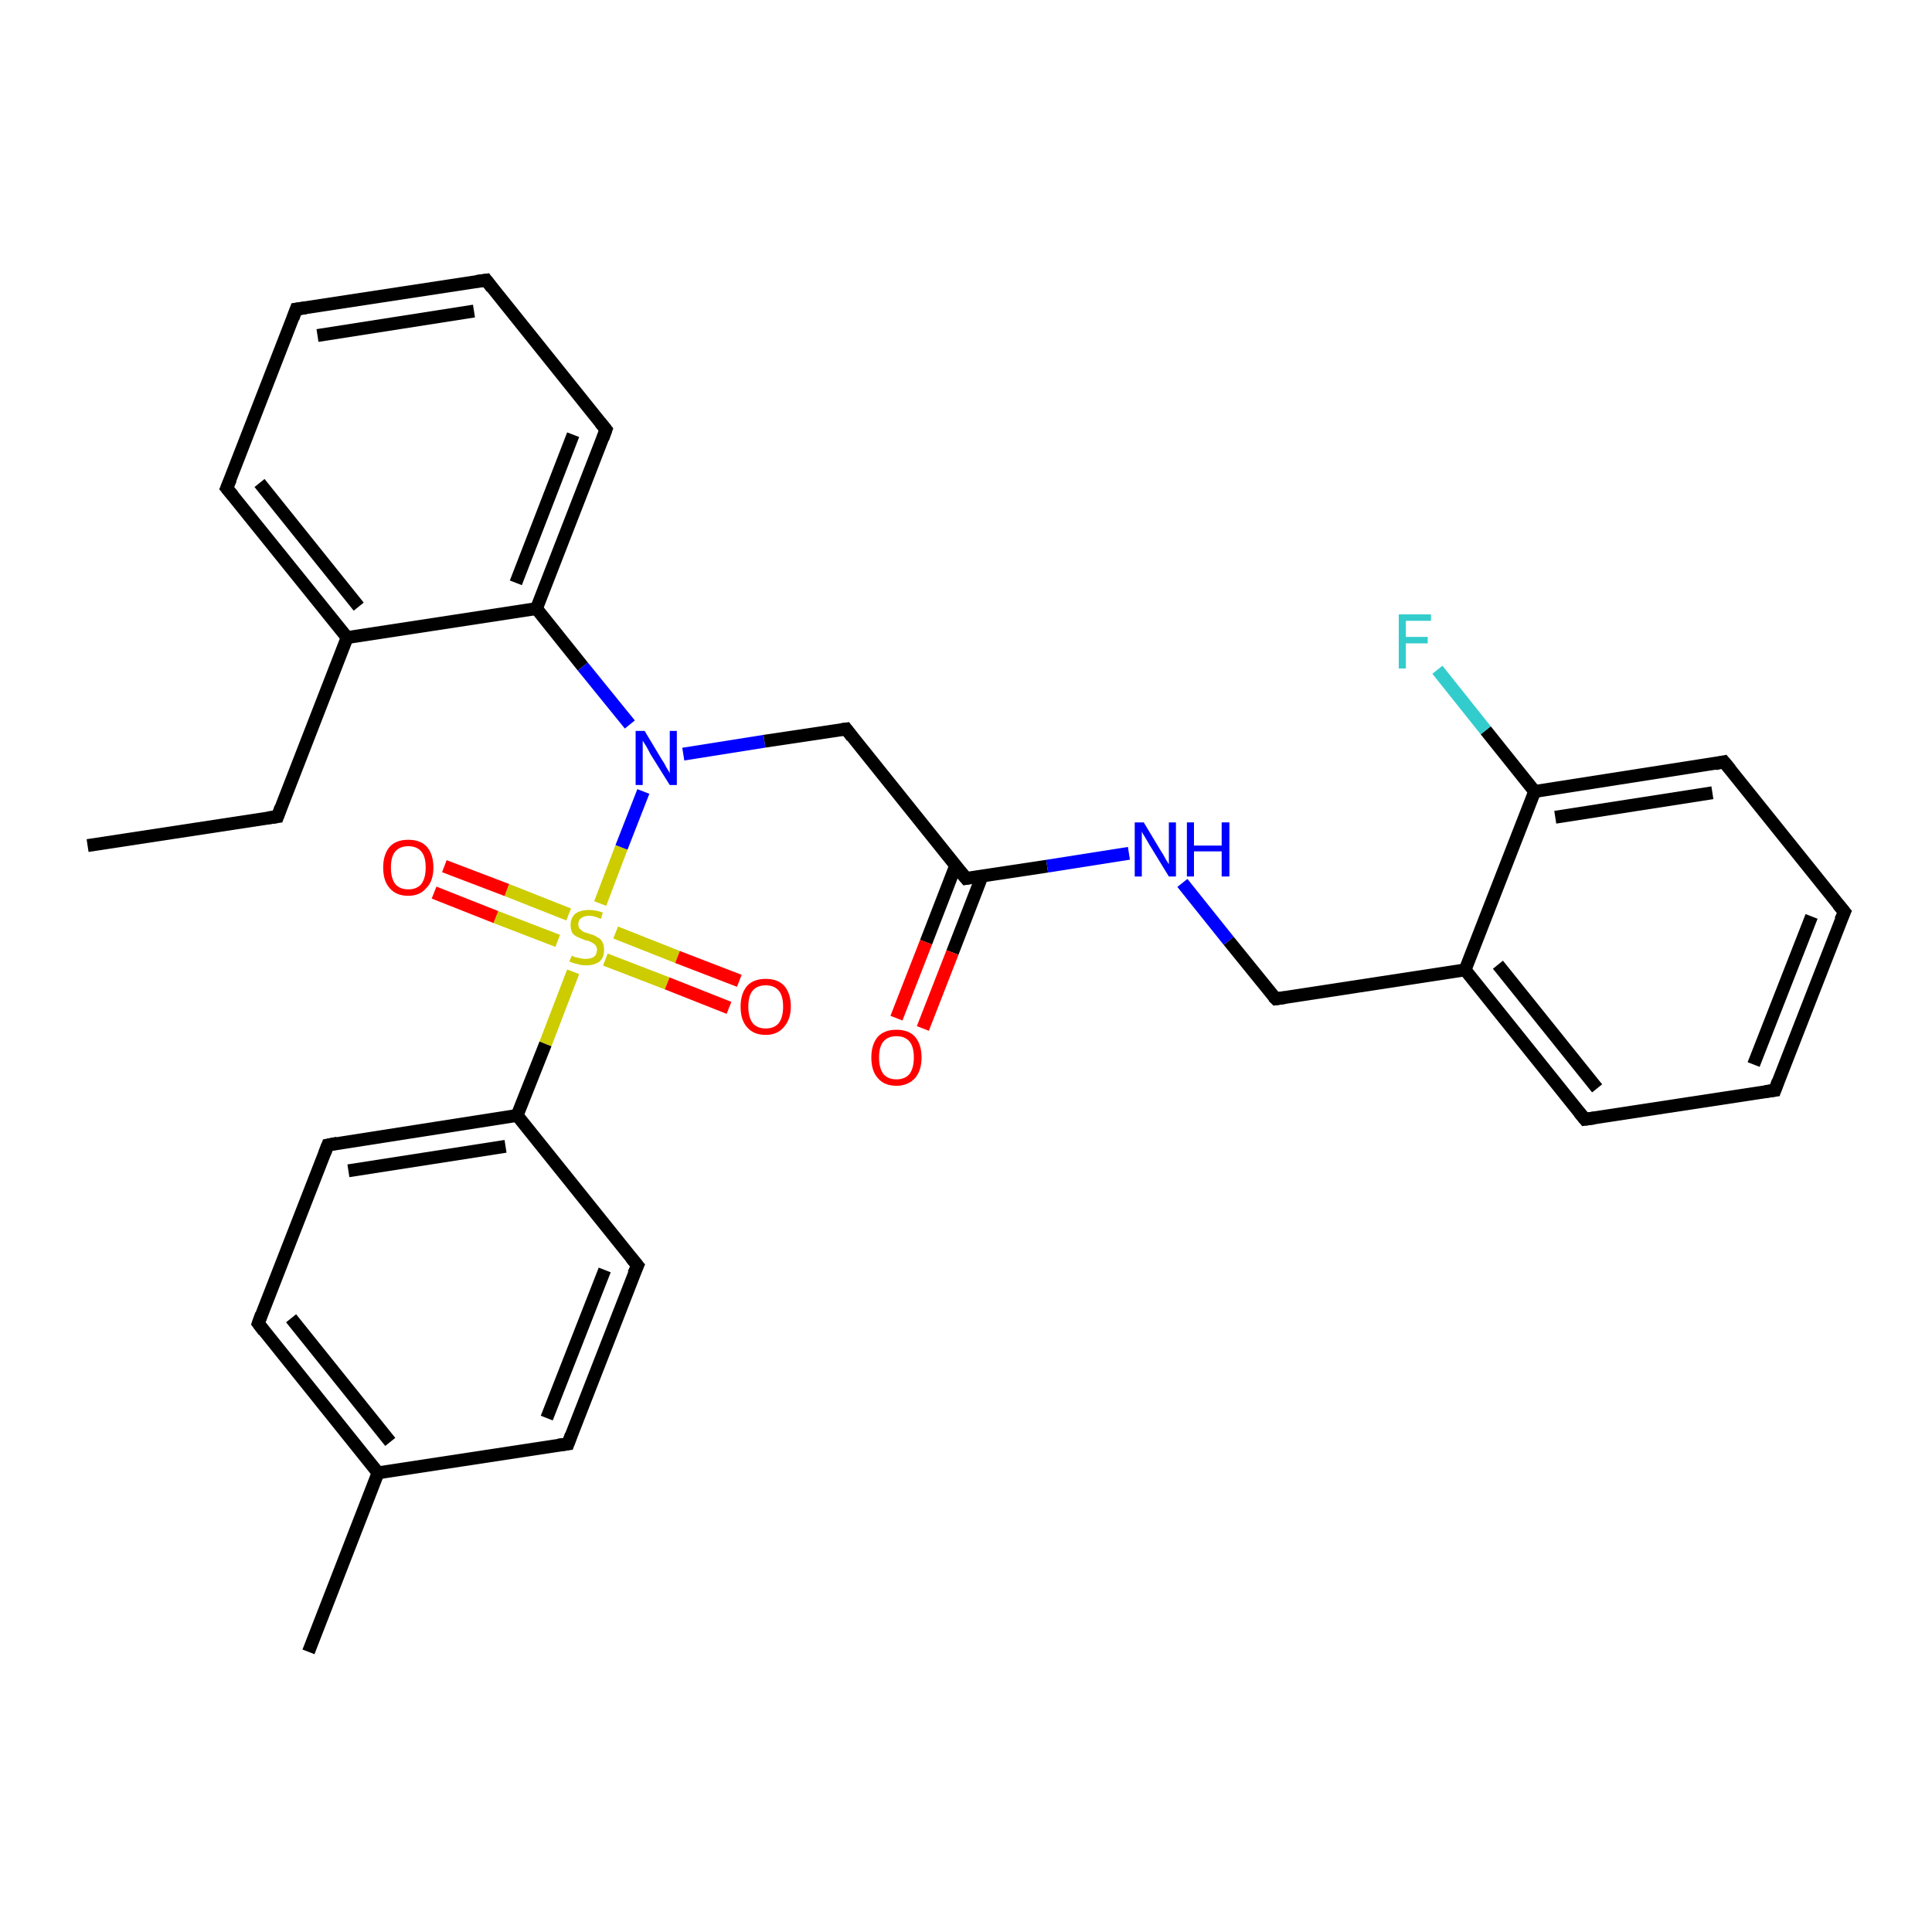 <?xml version='1.0' encoding='iso-8859-1'?>
<svg version='1.1' baseProfile='full'
              xmlns='http://www.w3.org/2000/svg'
                      xmlns:rdkit='http://www.rdkit.org/xml'
                      xmlns:xlink='http://www.w3.org/1999/xlink'
                  xml:space='preserve'
width='300px' height='300px' viewBox='0 0 300 300'>
<!-- END OF HEADER -->
<rect style='opacity:1.0;fill:#FFFFFF;stroke:none' width='300.0' height='300.0' x='0.0' y='0.0'> </rect>
<path class='bond-0 atom-0 atom-1' d='M 13.6,131.3 L 43.1,126.8' style='fill:none;fill-rule:evenodd;stroke:#000000;stroke-width:2.0px;stroke-linecap:butt;stroke-linejoin:miter;stroke-opacity:1' />
<path class='bond-1 atom-1 atom-2' d='M 43.1,126.8 L 53.9,99.0' style='fill:none;fill-rule:evenodd;stroke:#000000;stroke-width:2.0px;stroke-linecap:butt;stroke-linejoin:miter;stroke-opacity:1' />
<path class='bond-2 atom-2 atom-3' d='M 53.9,99.0 L 35.2,75.8' style='fill:none;fill-rule:evenodd;stroke:#000000;stroke-width:2.0px;stroke-linecap:butt;stroke-linejoin:miter;stroke-opacity:1' />
<path class='bond-2 atom-2 atom-3' d='M 55.7,94.2 L 40.3,75.0' style='fill:none;fill-rule:evenodd;stroke:#000000;stroke-width:2.0px;stroke-linecap:butt;stroke-linejoin:miter;stroke-opacity:1' />
<path class='bond-3 atom-3 atom-4' d='M 35.2,75.8 L 46.0,48.0' style='fill:none;fill-rule:evenodd;stroke:#000000;stroke-width:2.0px;stroke-linecap:butt;stroke-linejoin:miter;stroke-opacity:1' />
<path class='bond-4 atom-4 atom-5' d='M 46.0,48.0 L 75.5,43.5' style='fill:none;fill-rule:evenodd;stroke:#000000;stroke-width:2.0px;stroke-linecap:butt;stroke-linejoin:miter;stroke-opacity:1' />
<path class='bond-4 atom-4 atom-5' d='M 49.3,52.1 L 73.6,48.3' style='fill:none;fill-rule:evenodd;stroke:#000000;stroke-width:2.0px;stroke-linecap:butt;stroke-linejoin:miter;stroke-opacity:1' />
<path class='bond-5 atom-5 atom-6' d='M 75.5,43.5 L 94.1,66.7' style='fill:none;fill-rule:evenodd;stroke:#000000;stroke-width:2.0px;stroke-linecap:butt;stroke-linejoin:miter;stroke-opacity:1' />
<path class='bond-6 atom-6 atom-7' d='M 94.1,66.7 L 83.3,94.5' style='fill:none;fill-rule:evenodd;stroke:#000000;stroke-width:2.0px;stroke-linecap:butt;stroke-linejoin:miter;stroke-opacity:1' />
<path class='bond-6 atom-6 atom-7' d='M 89.0,67.5 L 80.1,90.5' style='fill:none;fill-rule:evenodd;stroke:#000000;stroke-width:2.0px;stroke-linecap:butt;stroke-linejoin:miter;stroke-opacity:1' />
<path class='bond-7 atom-7 atom-8' d='M 83.3,94.5 L 90.5,103.5' style='fill:none;fill-rule:evenodd;stroke:#000000;stroke-width:2.0px;stroke-linecap:butt;stroke-linejoin:miter;stroke-opacity:1' />
<path class='bond-7 atom-7 atom-8' d='M 90.5,103.5 L 97.8,112.5' style='fill:none;fill-rule:evenodd;stroke:#0000FF;stroke-width:2.0px;stroke-linecap:butt;stroke-linejoin:miter;stroke-opacity:1' />
<path class='bond-8 atom-8 atom-9' d='M 106.1,117.1 L 118.7,115.1' style='fill:none;fill-rule:evenodd;stroke:#0000FF;stroke-width:2.0px;stroke-linecap:butt;stroke-linejoin:miter;stroke-opacity:1' />
<path class='bond-8 atom-8 atom-9' d='M 118.7,115.1 L 131.4,113.2' style='fill:none;fill-rule:evenodd;stroke:#000000;stroke-width:2.0px;stroke-linecap:butt;stroke-linejoin:miter;stroke-opacity:1' />
<path class='bond-9 atom-9 atom-10' d='M 131.4,113.2 L 150.0,136.4' style='fill:none;fill-rule:evenodd;stroke:#000000;stroke-width:2.0px;stroke-linecap:butt;stroke-linejoin:miter;stroke-opacity:1' />
<path class='bond-10 atom-10 atom-11' d='M 148.4,134.4 L 143.8,146.3' style='fill:none;fill-rule:evenodd;stroke:#000000;stroke-width:2.0px;stroke-linecap:butt;stroke-linejoin:miter;stroke-opacity:1' />
<path class='bond-10 atom-10 atom-11' d='M 143.8,146.3 L 139.2,158.1' style='fill:none;fill-rule:evenodd;stroke:#FF0000;stroke-width:2.0px;stroke-linecap:butt;stroke-linejoin:miter;stroke-opacity:1' />
<path class='bond-10 atom-10 atom-11' d='M 152.5,136.0 L 147.9,147.9' style='fill:none;fill-rule:evenodd;stroke:#000000;stroke-width:2.0px;stroke-linecap:butt;stroke-linejoin:miter;stroke-opacity:1' />
<path class='bond-10 atom-10 atom-11' d='M 147.9,147.9 L 143.3,159.7' style='fill:none;fill-rule:evenodd;stroke:#FF0000;stroke-width:2.0px;stroke-linecap:butt;stroke-linejoin:miter;stroke-opacity:1' />
<path class='bond-11 atom-10 atom-12' d='M 150.0,136.4 L 162.6,134.5' style='fill:none;fill-rule:evenodd;stroke:#000000;stroke-width:2.0px;stroke-linecap:butt;stroke-linejoin:miter;stroke-opacity:1' />
<path class='bond-11 atom-10 atom-12' d='M 162.6,134.5 L 175.3,132.5' style='fill:none;fill-rule:evenodd;stroke:#0000FF;stroke-width:2.0px;stroke-linecap:butt;stroke-linejoin:miter;stroke-opacity:1' />
<path class='bond-12 atom-12 atom-13' d='M 183.6,137.1 L 190.8,146.1' style='fill:none;fill-rule:evenodd;stroke:#0000FF;stroke-width:2.0px;stroke-linecap:butt;stroke-linejoin:miter;stroke-opacity:1' />
<path class='bond-12 atom-12 atom-13' d='M 190.8,146.1 L 198.1,155.1' style='fill:none;fill-rule:evenodd;stroke:#000000;stroke-width:2.0px;stroke-linecap:butt;stroke-linejoin:miter;stroke-opacity:1' />
<path class='bond-13 atom-13 atom-14' d='M 198.1,155.1 L 227.5,150.6' style='fill:none;fill-rule:evenodd;stroke:#000000;stroke-width:2.0px;stroke-linecap:butt;stroke-linejoin:miter;stroke-opacity:1' />
<path class='bond-14 atom-14 atom-15' d='M 227.5,150.6 L 246.1,173.8' style='fill:none;fill-rule:evenodd;stroke:#000000;stroke-width:2.0px;stroke-linecap:butt;stroke-linejoin:miter;stroke-opacity:1' />
<path class='bond-14 atom-14 atom-15' d='M 232.6,149.8 L 248.0,169.0' style='fill:none;fill-rule:evenodd;stroke:#000000;stroke-width:2.0px;stroke-linecap:butt;stroke-linejoin:miter;stroke-opacity:1' />
<path class='bond-15 atom-15 atom-16' d='M 246.1,173.8 L 275.6,169.3' style='fill:none;fill-rule:evenodd;stroke:#000000;stroke-width:2.0px;stroke-linecap:butt;stroke-linejoin:miter;stroke-opacity:1' />
<path class='bond-16 atom-16 atom-17' d='M 275.6,169.3 L 286.4,141.6' style='fill:none;fill-rule:evenodd;stroke:#000000;stroke-width:2.0px;stroke-linecap:butt;stroke-linejoin:miter;stroke-opacity:1' />
<path class='bond-16 atom-16 atom-17' d='M 272.3,165.3 L 281.3,142.3' style='fill:none;fill-rule:evenodd;stroke:#000000;stroke-width:2.0px;stroke-linecap:butt;stroke-linejoin:miter;stroke-opacity:1' />
<path class='bond-17 atom-17 atom-18' d='M 286.4,141.6 L 267.7,118.3' style='fill:none;fill-rule:evenodd;stroke:#000000;stroke-width:2.0px;stroke-linecap:butt;stroke-linejoin:miter;stroke-opacity:1' />
<path class='bond-18 atom-18 atom-19' d='M 267.7,118.3 L 238.3,122.9' style='fill:none;fill-rule:evenodd;stroke:#000000;stroke-width:2.0px;stroke-linecap:butt;stroke-linejoin:miter;stroke-opacity:1' />
<path class='bond-18 atom-18 atom-19' d='M 265.9,123.1 L 241.5,126.9' style='fill:none;fill-rule:evenodd;stroke:#000000;stroke-width:2.0px;stroke-linecap:butt;stroke-linejoin:miter;stroke-opacity:1' />
<path class='bond-19 atom-19 atom-20' d='M 238.3,122.9 L 230.7,113.4' style='fill:none;fill-rule:evenodd;stroke:#000000;stroke-width:2.0px;stroke-linecap:butt;stroke-linejoin:miter;stroke-opacity:1' />
<path class='bond-19 atom-19 atom-20' d='M 230.7,113.4 L 223.2,104.0' style='fill:none;fill-rule:evenodd;stroke:#33CCCC;stroke-width:2.0px;stroke-linecap:butt;stroke-linejoin:miter;stroke-opacity:1' />
<path class='bond-20 atom-8 atom-21' d='M 99.9,122.9 L 96.5,131.6' style='fill:none;fill-rule:evenodd;stroke:#0000FF;stroke-width:2.0px;stroke-linecap:butt;stroke-linejoin:miter;stroke-opacity:1' />
<path class='bond-20 atom-8 atom-21' d='M 96.5,131.6 L 93.2,140.3' style='fill:none;fill-rule:evenodd;stroke:#CCCC00;stroke-width:2.0px;stroke-linecap:butt;stroke-linejoin:miter;stroke-opacity:1' />
<path class='bond-21 atom-21 atom-22' d='M 88.3,142.0 L 78.7,138.2' style='fill:none;fill-rule:evenodd;stroke:#CCCC00;stroke-width:2.0px;stroke-linecap:butt;stroke-linejoin:miter;stroke-opacity:1' />
<path class='bond-21 atom-21 atom-22' d='M 78.7,138.2 L 69.0,134.5' style='fill:none;fill-rule:evenodd;stroke:#FF0000;stroke-width:2.0px;stroke-linecap:butt;stroke-linejoin:miter;stroke-opacity:1' />
<path class='bond-21 atom-21 atom-22' d='M 86.6,146.1 L 77.0,142.4' style='fill:none;fill-rule:evenodd;stroke:#CCCC00;stroke-width:2.0px;stroke-linecap:butt;stroke-linejoin:miter;stroke-opacity:1' />
<path class='bond-21 atom-21 atom-22' d='M 77.0,142.4 L 67.4,138.6' style='fill:none;fill-rule:evenodd;stroke:#FF0000;stroke-width:2.0px;stroke-linecap:butt;stroke-linejoin:miter;stroke-opacity:1' />
<path class='bond-22 atom-21 atom-23' d='M 94.0,149.0 L 103.6,152.7' style='fill:none;fill-rule:evenodd;stroke:#CCCC00;stroke-width:2.0px;stroke-linecap:butt;stroke-linejoin:miter;stroke-opacity:1' />
<path class='bond-22 atom-21 atom-23' d='M 103.6,152.7 L 113.2,156.5' style='fill:none;fill-rule:evenodd;stroke:#FF0000;stroke-width:2.0px;stroke-linecap:butt;stroke-linejoin:miter;stroke-opacity:1' />
<path class='bond-22 atom-21 atom-23' d='M 95.6,144.8 L 105.2,148.6' style='fill:none;fill-rule:evenodd;stroke:#CCCC00;stroke-width:2.0px;stroke-linecap:butt;stroke-linejoin:miter;stroke-opacity:1' />
<path class='bond-22 atom-21 atom-23' d='M 105.2,148.6 L 114.8,152.3' style='fill:none;fill-rule:evenodd;stroke:#FF0000;stroke-width:2.0px;stroke-linecap:butt;stroke-linejoin:miter;stroke-opacity:1' />
<path class='bond-23 atom-21 atom-24' d='M 89.0,150.9 L 84.7,162.1' style='fill:none;fill-rule:evenodd;stroke:#CCCC00;stroke-width:2.0px;stroke-linecap:butt;stroke-linejoin:miter;stroke-opacity:1' />
<path class='bond-23 atom-21 atom-24' d='M 84.7,162.1 L 80.3,173.2' style='fill:none;fill-rule:evenodd;stroke:#000000;stroke-width:2.0px;stroke-linecap:butt;stroke-linejoin:miter;stroke-opacity:1' />
<path class='bond-24 atom-24 atom-25' d='M 80.3,173.2 L 50.9,177.8' style='fill:none;fill-rule:evenodd;stroke:#000000;stroke-width:2.0px;stroke-linecap:butt;stroke-linejoin:miter;stroke-opacity:1' />
<path class='bond-24 atom-24 atom-25' d='M 78.5,178.0 L 54.1,181.8' style='fill:none;fill-rule:evenodd;stroke:#000000;stroke-width:2.0px;stroke-linecap:butt;stroke-linejoin:miter;stroke-opacity:1' />
<path class='bond-25 atom-25 atom-26' d='M 50.9,177.8 L 40.1,205.5' style='fill:none;fill-rule:evenodd;stroke:#000000;stroke-width:2.0px;stroke-linecap:butt;stroke-linejoin:miter;stroke-opacity:1' />
<path class='bond-26 atom-26 atom-27' d='M 40.1,205.5 L 58.7,228.7' style='fill:none;fill-rule:evenodd;stroke:#000000;stroke-width:2.0px;stroke-linecap:butt;stroke-linejoin:miter;stroke-opacity:1' />
<path class='bond-26 atom-26 atom-27' d='M 45.2,204.7 L 60.6,223.9' style='fill:none;fill-rule:evenodd;stroke:#000000;stroke-width:2.0px;stroke-linecap:butt;stroke-linejoin:miter;stroke-opacity:1' />
<path class='bond-27 atom-27 atom-28' d='M 58.7,228.7 L 47.9,256.5' style='fill:none;fill-rule:evenodd;stroke:#000000;stroke-width:2.0px;stroke-linecap:butt;stroke-linejoin:miter;stroke-opacity:1' />
<path class='bond-28 atom-27 atom-29' d='M 58.7,228.7 L 88.2,224.2' style='fill:none;fill-rule:evenodd;stroke:#000000;stroke-width:2.0px;stroke-linecap:butt;stroke-linejoin:miter;stroke-opacity:1' />
<path class='bond-29 atom-29 atom-30' d='M 88.2,224.2 L 99.0,196.5' style='fill:none;fill-rule:evenodd;stroke:#000000;stroke-width:2.0px;stroke-linecap:butt;stroke-linejoin:miter;stroke-opacity:1' />
<path class='bond-29 atom-29 atom-30' d='M 84.9,220.2 L 93.9,197.2' style='fill:none;fill-rule:evenodd;stroke:#000000;stroke-width:2.0px;stroke-linecap:butt;stroke-linejoin:miter;stroke-opacity:1' />
<path class='bond-30 atom-7 atom-2' d='M 83.3,94.5 L 53.9,99.0' style='fill:none;fill-rule:evenodd;stroke:#000000;stroke-width:2.0px;stroke-linecap:butt;stroke-linejoin:miter;stroke-opacity:1' />
<path class='bond-31 atom-19 atom-14' d='M 238.3,122.9 L 227.5,150.6' style='fill:none;fill-rule:evenodd;stroke:#000000;stroke-width:2.0px;stroke-linecap:butt;stroke-linejoin:miter;stroke-opacity:1' />
<path class='bond-32 atom-30 atom-24' d='M 99.0,196.5 L 80.3,173.2' style='fill:none;fill-rule:evenodd;stroke:#000000;stroke-width:2.0px;stroke-linecap:butt;stroke-linejoin:miter;stroke-opacity:1' />
<path d='M 41.6,127.0 L 43.1,126.8 L 43.6,125.4' style='fill:none;stroke:#000000;stroke-width:2.0px;stroke-linecap:butt;stroke-linejoin:miter;stroke-opacity:1;' />
<path d='M 36.2,77.0 L 35.2,75.8 L 35.8,74.4' style='fill:none;stroke:#000000;stroke-width:2.0px;stroke-linecap:butt;stroke-linejoin:miter;stroke-opacity:1;' />
<path d='M 45.5,49.4 L 46.0,48.0 L 47.5,47.8' style='fill:none;stroke:#000000;stroke-width:2.0px;stroke-linecap:butt;stroke-linejoin:miter;stroke-opacity:1;' />
<path d='M 74.0,43.7 L 75.5,43.5 L 76.4,44.7' style='fill:none;stroke:#000000;stroke-width:2.0px;stroke-linecap:butt;stroke-linejoin:miter;stroke-opacity:1;' />
<path d='M 93.2,65.6 L 94.1,66.7 L 93.6,68.1' style='fill:none;stroke:#000000;stroke-width:2.0px;stroke-linecap:butt;stroke-linejoin:miter;stroke-opacity:1;' />
<path d='M 130.7,113.3 L 131.4,113.2 L 132.3,114.4' style='fill:none;stroke:#000000;stroke-width:2.0px;stroke-linecap:butt;stroke-linejoin:miter;stroke-opacity:1;' />
<path d='M 149.1,135.3 L 150.0,136.4 L 150.6,136.3' style='fill:none;stroke:#000000;stroke-width:2.0px;stroke-linecap:butt;stroke-linejoin:miter;stroke-opacity:1;' />
<path d='M 197.7,154.7 L 198.1,155.1 L 199.5,154.9' style='fill:none;stroke:#000000;stroke-width:2.0px;stroke-linecap:butt;stroke-linejoin:miter;stroke-opacity:1;' />
<path d='M 245.2,172.7 L 246.1,173.8 L 247.6,173.6' style='fill:none;stroke:#000000;stroke-width:2.0px;stroke-linecap:butt;stroke-linejoin:miter;stroke-opacity:1;' />
<path d='M 274.1,169.5 L 275.6,169.3 L 276.1,167.9' style='fill:none;stroke:#000000;stroke-width:2.0px;stroke-linecap:butt;stroke-linejoin:miter;stroke-opacity:1;' />
<path d='M 285.8,142.9 L 286.4,141.6 L 285.4,140.4' style='fill:none;stroke:#000000;stroke-width:2.0px;stroke-linecap:butt;stroke-linejoin:miter;stroke-opacity:1;' />
<path d='M 268.7,119.5 L 267.7,118.3 L 266.3,118.6' style='fill:none;stroke:#000000;stroke-width:2.0px;stroke-linecap:butt;stroke-linejoin:miter;stroke-opacity:1;' />
<path d='M 52.4,177.5 L 50.9,177.8 L 50.4,179.1' style='fill:none;stroke:#000000;stroke-width:2.0px;stroke-linecap:butt;stroke-linejoin:miter;stroke-opacity:1;' />
<path d='M 40.6,204.1 L 40.1,205.5 L 41.0,206.7' style='fill:none;stroke:#000000;stroke-width:2.0px;stroke-linecap:butt;stroke-linejoin:miter;stroke-opacity:1;' />
<path d='M 86.7,224.4 L 88.2,224.2 L 88.7,222.8' style='fill:none;stroke:#000000;stroke-width:2.0px;stroke-linecap:butt;stroke-linejoin:miter;stroke-opacity:1;' />
<path d='M 98.4,197.8 L 99.0,196.5 L 98.0,195.3' style='fill:none;stroke:#000000;stroke-width:2.0px;stroke-linecap:butt;stroke-linejoin:miter;stroke-opacity:1;' />
<path class='atom-8' d='M 100.1 113.5
L 102.8 118.0
Q 103.1 118.4, 103.5 119.2
Q 104.0 120.0, 104.0 120.1
L 104.0 113.5
L 105.1 113.5
L 105.1 121.9
L 104.0 121.9
L 101.0 117.1
Q 100.7 116.5, 100.3 115.8
Q 99.9 115.2, 99.8 115.0
L 99.8 121.9
L 98.7 121.9
L 98.7 113.5
L 100.1 113.5
' fill='#0000FF'/>
<path class='atom-11' d='M 135.3 164.2
Q 135.3 162.2, 136.3 161.0
Q 137.3 159.9, 139.2 159.9
Q 141.1 159.9, 142.1 161.0
Q 143.1 162.2, 143.1 164.2
Q 143.1 166.2, 142.1 167.4
Q 141.0 168.6, 139.2 168.6
Q 137.3 168.6, 136.3 167.4
Q 135.3 166.3, 135.3 164.2
M 139.2 167.6
Q 140.5 167.6, 141.2 166.8
Q 141.9 165.9, 141.9 164.2
Q 141.9 162.5, 141.2 161.7
Q 140.5 160.9, 139.2 160.9
Q 137.9 160.9, 137.2 161.7
Q 136.5 162.5, 136.5 164.2
Q 136.5 165.9, 137.2 166.8
Q 137.9 167.6, 139.2 167.6
' fill='#FF0000'/>
<path class='atom-12' d='M 177.6 127.7
L 180.3 132.2
Q 180.6 132.6, 181.0 133.4
Q 181.5 134.2, 181.5 134.2
L 181.5 127.7
L 182.6 127.7
L 182.6 136.1
L 181.5 136.1
L 178.5 131.2
Q 178.2 130.7, 177.8 130.0
Q 177.4 129.4, 177.3 129.1
L 177.3 136.1
L 176.2 136.1
L 176.2 127.7
L 177.6 127.7
' fill='#0000FF'/>
<path class='atom-12' d='M 184.3 127.7
L 185.4 127.7
L 185.4 131.3
L 189.7 131.3
L 189.7 127.7
L 190.9 127.7
L 190.9 136.1
L 189.7 136.1
L 189.7 132.2
L 185.4 132.2
L 185.4 136.1
L 184.3 136.1
L 184.3 127.7
' fill='#0000FF'/>
<path class='atom-20' d='M 217.2 95.4
L 222.2 95.4
L 222.2 96.4
L 218.3 96.4
L 218.3 98.9
L 221.7 98.9
L 221.7 99.9
L 218.3 99.9
L 218.3 103.8
L 217.2 103.8
L 217.2 95.4
' fill='#33CCCC'/>
<path class='atom-21' d='M 88.8 148.4
Q 88.8 148.4, 89.2 148.6
Q 89.6 148.7, 90.1 148.8
Q 90.5 148.9, 90.9 148.9
Q 91.7 148.9, 92.2 148.6
Q 92.7 148.2, 92.7 147.5
Q 92.7 147.0, 92.4 146.7
Q 92.2 146.5, 91.8 146.3
Q 91.5 146.1, 90.9 146.0
Q 90.1 145.7, 89.7 145.5
Q 89.2 145.3, 88.9 144.9
Q 88.6 144.4, 88.6 143.6
Q 88.6 142.6, 89.3 141.9
Q 90.1 141.3, 91.5 141.3
Q 92.5 141.3, 93.6 141.7
L 93.3 142.7
Q 92.3 142.2, 91.5 142.2
Q 90.7 142.2, 90.2 142.6
Q 89.8 142.9, 89.8 143.5
Q 89.8 144.0, 90.0 144.2
Q 90.3 144.5, 90.6 144.7
Q 90.9 144.8, 91.5 145.0
Q 92.3 145.2, 92.7 145.5
Q 93.2 145.7, 93.5 146.2
Q 93.8 146.7, 93.8 147.5
Q 93.8 148.7, 93.1 149.3
Q 92.3 149.9, 91.0 149.9
Q 90.2 149.9, 89.7 149.7
Q 89.1 149.6, 88.4 149.3
L 88.8 148.4
' fill='#CCCC00'/>
<path class='atom-22' d='M 59.5 134.7
Q 59.5 132.7, 60.5 131.5
Q 61.5 130.4, 63.4 130.4
Q 65.3 130.4, 66.3 131.5
Q 67.3 132.7, 67.3 134.7
Q 67.3 136.8, 66.2 137.9
Q 65.2 139.1, 63.4 139.1
Q 61.5 139.1, 60.5 137.9
Q 59.5 136.8, 59.5 134.7
M 63.4 138.1
Q 64.7 138.1, 65.4 137.3
Q 66.1 136.4, 66.1 134.7
Q 66.1 133.0, 65.4 132.2
Q 64.7 131.4, 63.4 131.4
Q 62.1 131.4, 61.4 132.2
Q 60.7 133.0, 60.7 134.7
Q 60.7 136.4, 61.4 137.3
Q 62.1 138.1, 63.4 138.1
' fill='#FF0000'/>
<path class='atom-23' d='M 115.0 156.3
Q 115.0 154.3, 116.0 153.1
Q 117.0 152.0, 118.9 152.0
Q 120.8 152.0, 121.8 153.1
Q 122.8 154.3, 122.8 156.3
Q 122.8 158.3, 121.7 159.5
Q 120.7 160.7, 118.9 160.7
Q 117.0 160.7, 116.0 159.5
Q 115.0 158.4, 115.0 156.3
M 118.9 159.7
Q 120.2 159.7, 120.9 158.9
Q 121.6 158.0, 121.6 156.3
Q 121.6 154.6, 120.9 153.8
Q 120.2 153.0, 118.9 153.0
Q 117.6 153.0, 116.9 153.8
Q 116.2 154.6, 116.2 156.3
Q 116.2 158.0, 116.9 158.9
Q 117.6 159.7, 118.9 159.7
' fill='#FF0000'/>
</svg>
